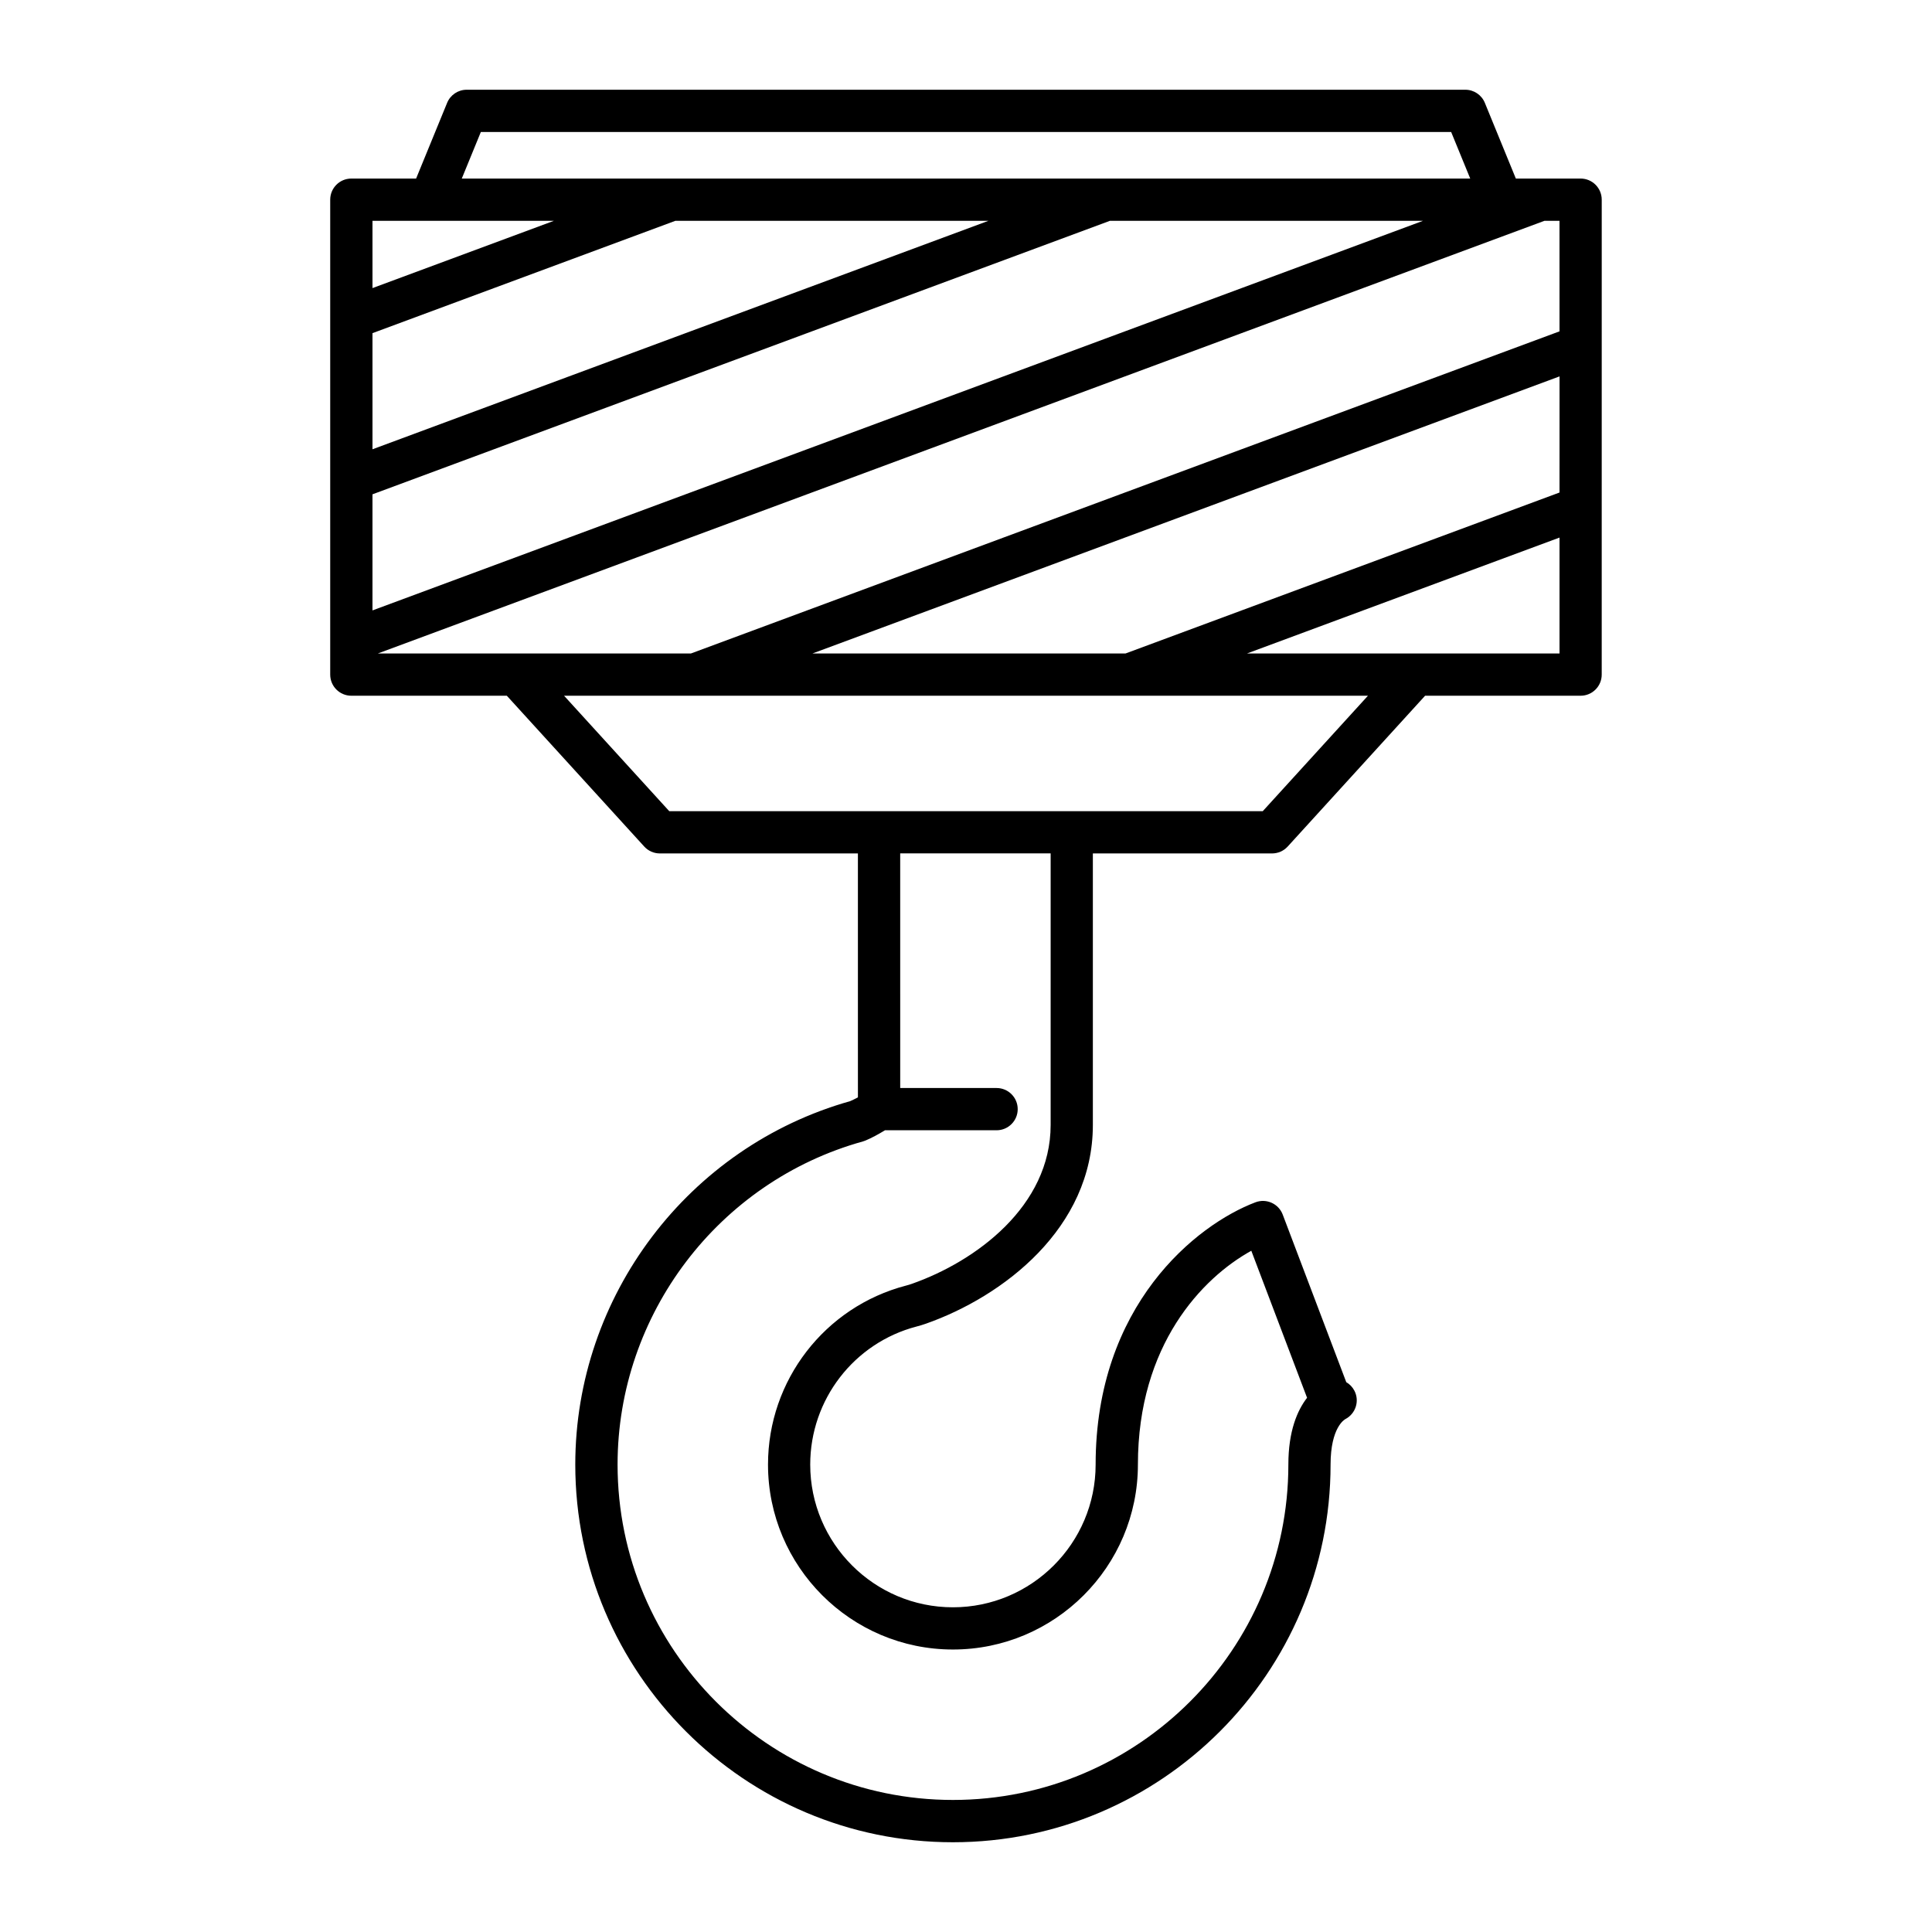 <?xml version="1.0" encoding="UTF-8"?>
<!-- Uploaded to: ICON Repo, www.svgrepo.com, Generator: ICON Repo Mixer Tools -->
<svg fill="#000000" width="800px" height="800px" version="1.1" viewBox="144 144 512 512" xmlns="http://www.w3.org/2000/svg">
 <path d="m562.88 191.32h-17.164l-8.215-20.062c-0.859-2.106-2.91-3.477-5.18-3.477h-264.65c-2.269 0-4.32 1.371-5.18 3.477l-8.219 20.062h-17.164c-3.09 0-5.598 2.504-5.598 5.598v125.86c0 3.094 2.508 5.598 5.598 5.598h41.207l36.418 39.969c1.059 1.164 2.562 1.824 4.137 1.824h52.484l0.004 64.641c-0.688 0.371-1.395 0.715-2.039 1-42.918 12.098-72.863 51.648-72.863 96.316 0 55.188 44.891 100.09 100.07 100.09 55.188 0 100.09-44.898 100.09-100.09 0-9.883 3.75-11.957 3.91-12.043 2.734-1.426 3.832-4.793 2.406-7.531-0.512-0.984-1.27-1.75-2.156-2.262l-16.844-44.418c-1.094-2.887-4.32-4.34-7.215-3.254-15.734 5.957-42.363 27.301-42.363 69.508 0 20.855-16.969 37.824-37.824 37.824-20.852 0-37.812-16.969-37.812-37.824 0-17.203 11.602-32.246 28.18-36.582 0.84-0.215 1.668-0.469 2.481-0.754 20.41-7.184 44.242-25.289 44.242-52.668v-71.953h47.492c1.574 0 3.078-0.66 4.137-1.824l36.418-39.969h41.207c3.09 0 5.598-2.504 5.598-5.598l0.004-125.86c0-3.094-2.504-5.598-5.598-5.598zm-291.45-12.344h257.14l5.055 12.344h-267.25zm-28.719 23.539h15.379 0.016 32.688l-48.082 17.832zm0 29.773 80.273-29.773h82.969l-163.24 60.547zm0 42.711 195.44-72.484h82.969l-278.41 103.25zm179.72 167.12c0 21.527-19.805 36.137-36.754 42.098-0.504 0.18-1.023 0.34-1.578 0.48-21.535 5.629-36.57 25.129-36.57 47.422 0 27.027 21.984 49.02 49.008 49.02 27.031 0 49.02-21.992 49.02-49.02 0-31.734 17.059-49.473 30.051-56.656l14.777 38.965c-2.574 3.328-4.957 8.812-4.957 17.691 0 49.016-39.875 88.887-88.887 88.887-49.008 0-88.879-39.875-88.879-88.887 0-39.781 26.742-74.996 65.027-85.629 0.223-0.066 0.441-0.141 0.656-0.23 1.676-0.695 3.516-1.707 5.184-2.727h29.574c3.09 0 5.598-2.504 5.598-5.598s-2.508-5.598-5.598-5.598h-25.539l-0.004-62.176h39.871zm56.215-83.152h-157.29l-27.879-30.598h213.05zm78.641-41.793h-82.812l82.812-30.711zm0-42.652-115 42.652h-82.973l197.98-73.426zm0-42.711-230.17 85.363h-82.973l309.16-114.66h3.977z"/>
</svg>